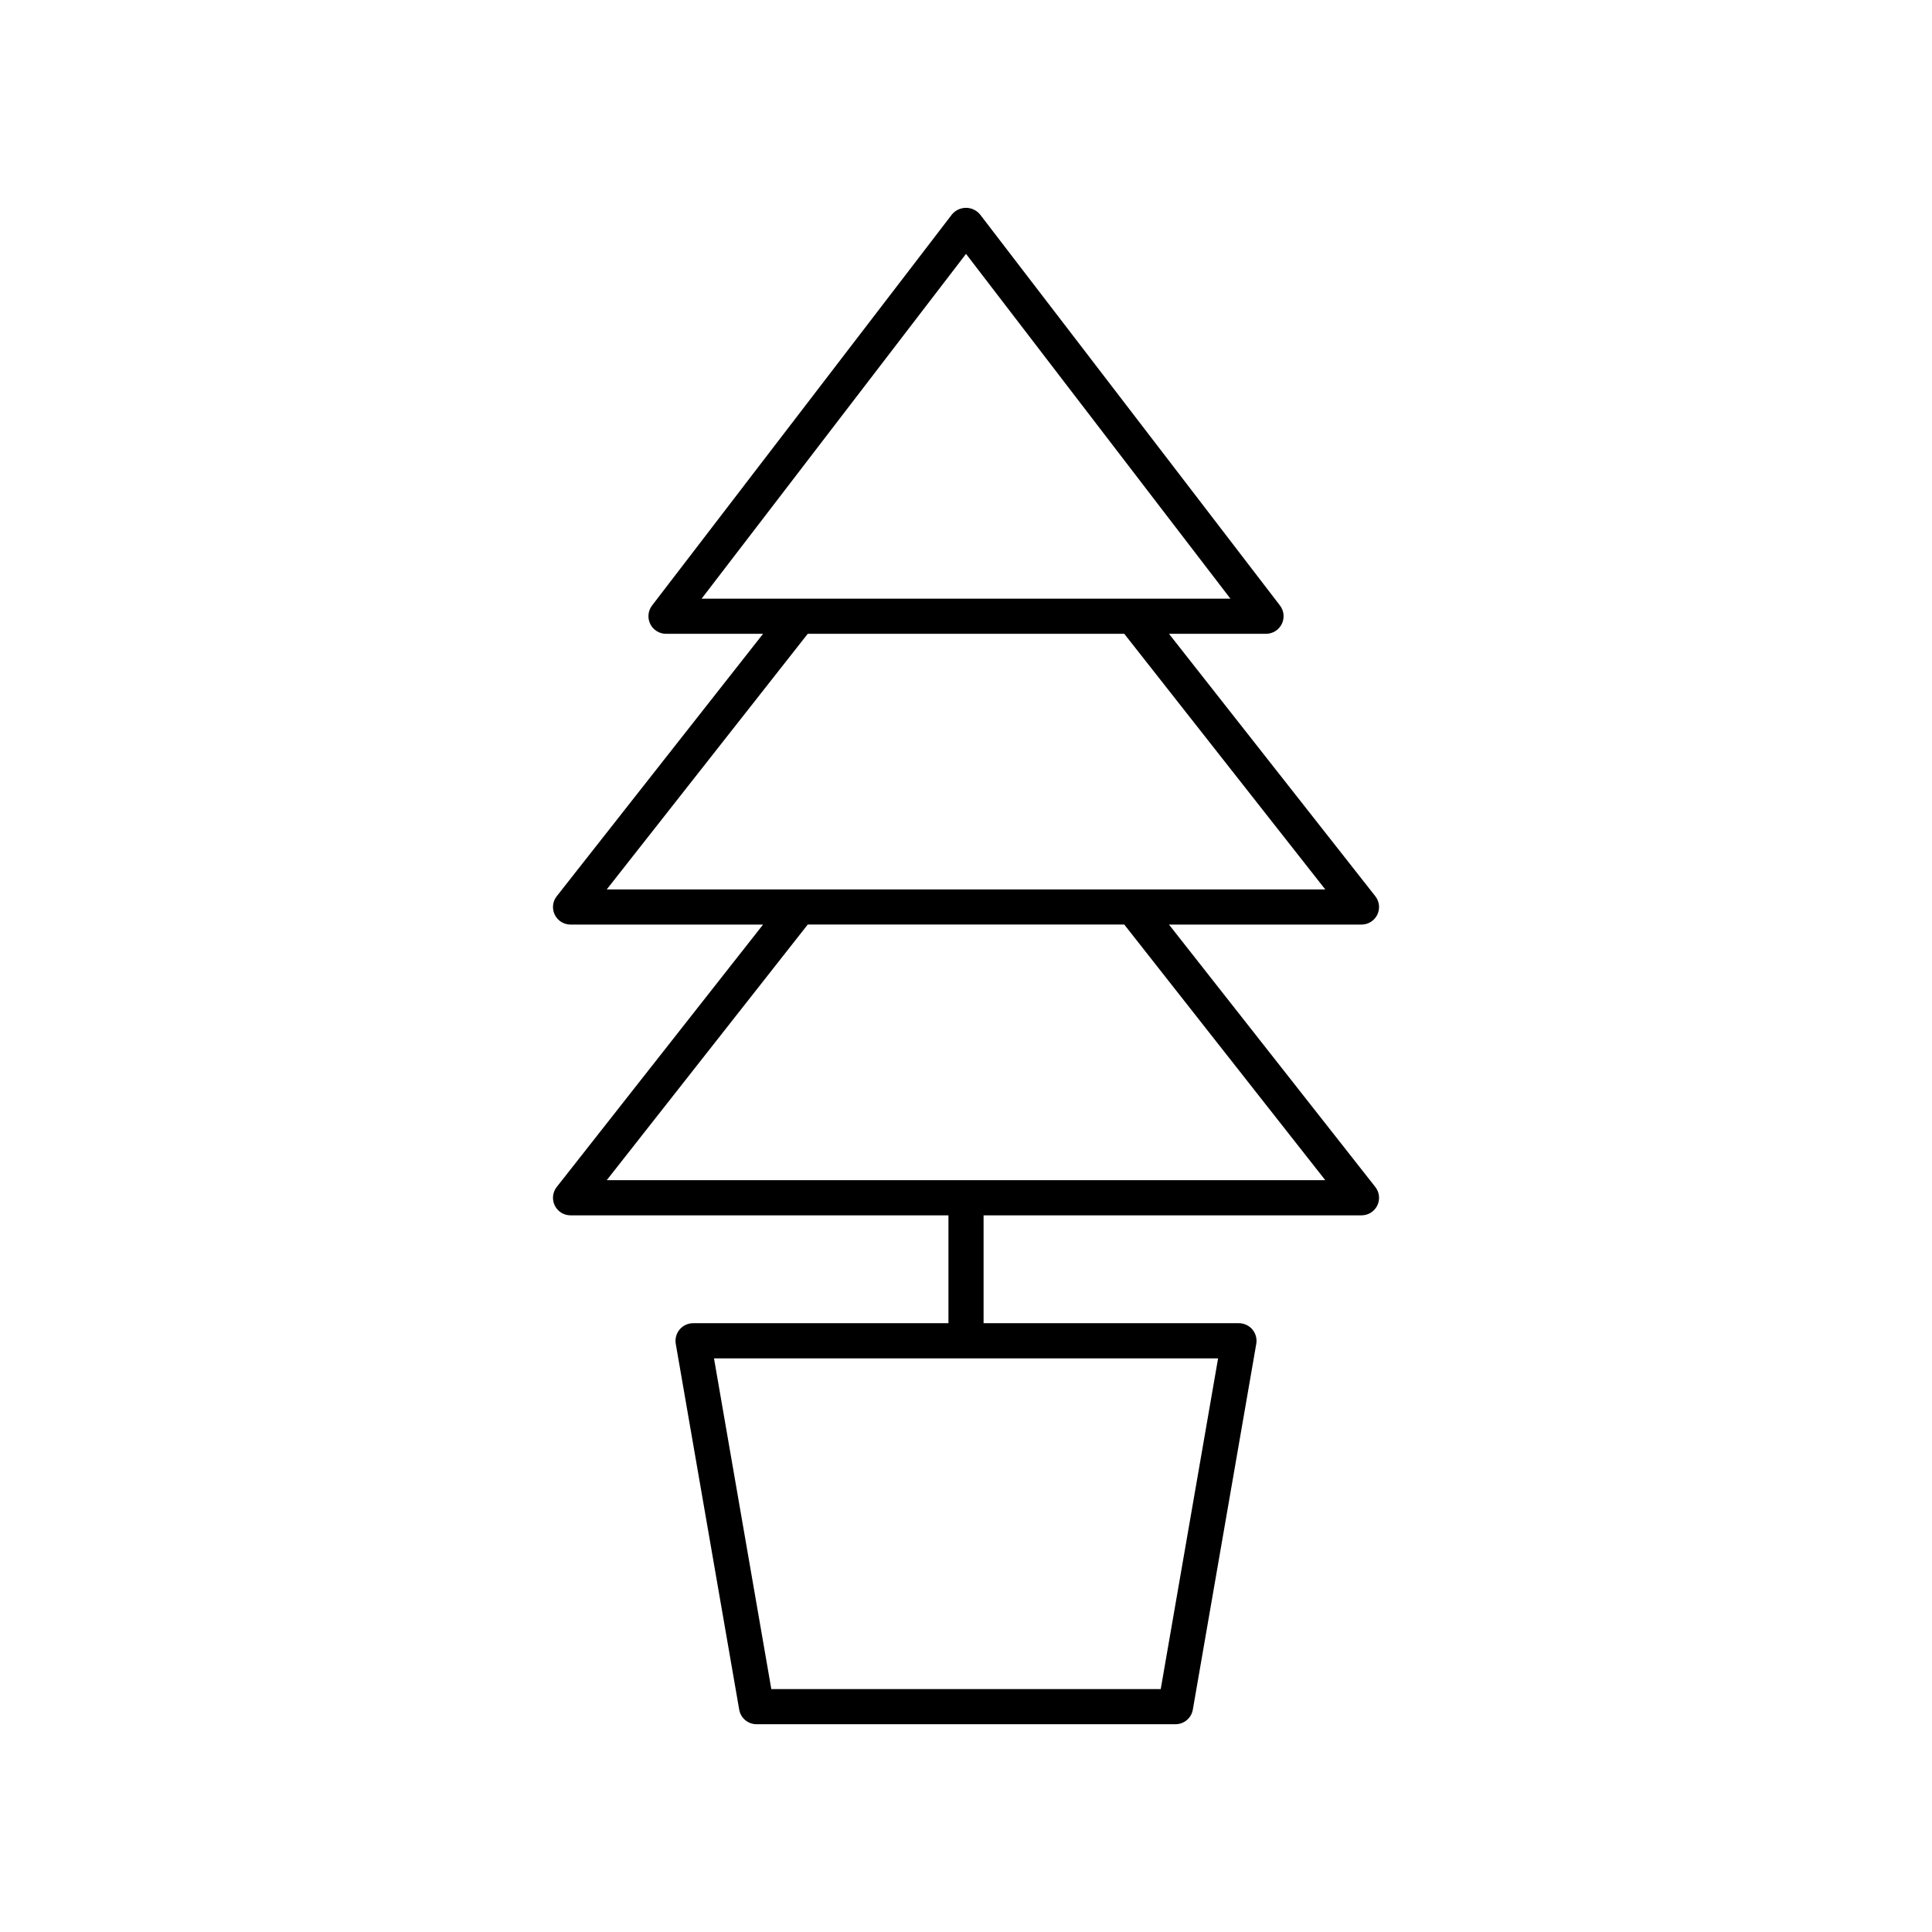 <?xml version="1.0" encoding="UTF-8"?>
<!-- Uploaded to: ICON Repo, www.svgrepo.com, Generator: ICON Repo Mixer Tools -->
<svg fill="#000000" width="800px" height="800px" version="1.1" viewBox="144 144 512 512" xmlns="http://www.w3.org/2000/svg">
 <path d="m453.79 389.02h51.008c1.785 0.008 3.418-1.008 4.199-2.613 0.777-1.605 0.57-3.516-0.535-4.914l-54.672-69.531 25.723 0.004c1.77-0.004 3.383-1.012 4.168-2.598 0.785-1.59 0.602-3.484-0.469-4.891l-79.52-103.68c-0.918-1.09-2.269-1.719-3.695-1.719-1.422 0-2.777 0.629-3.695 1.719l-79.508 103.68h0.004c-1.074 1.406-1.254 3.301-0.473 4.891 0.785 1.586 2.402 2.594 4.172 2.598h25.723l-54.672 69.531v-0.004c-1.109 1.398-1.316 3.309-0.535 4.914 0.777 1.605 2.41 2.621 4.195 2.613h51.012l-54.672 69.531c-1.109 1.398-1.316 3.309-0.535 4.914 0.777 1.605 2.41 2.621 4.195 2.613h100.14v28.586h-67.68c-1.375 0.004-2.676 0.617-3.559 1.668-0.883 1.051-1.258 2.438-1.027 3.793l16.816 96.953c0.387 2.231 2.324 3.859 4.586 3.859h111.04c2.262 0 4.199-1.629 4.586-3.859l16.816-96.953c0.23-1.355-0.145-2.742-1.027-3.793s-2.184-1.664-3.559-1.668h-67.68v-28.586h100.14c1.785 0.008 3.418-1.008 4.199-2.613 0.777-1.605 0.57-3.516-0.535-4.914zm-2.184 202.6h-103.2l-15.191-87.637h133.59zm-51.602-380.34 70.07 91.375h-140.14zm-41.941 100.68h83.875l53.273 67.75-190.42-0.004zm-53.273 144.8 53.273-67.75h83.875l53.273 67.75z"/>
</svg>
